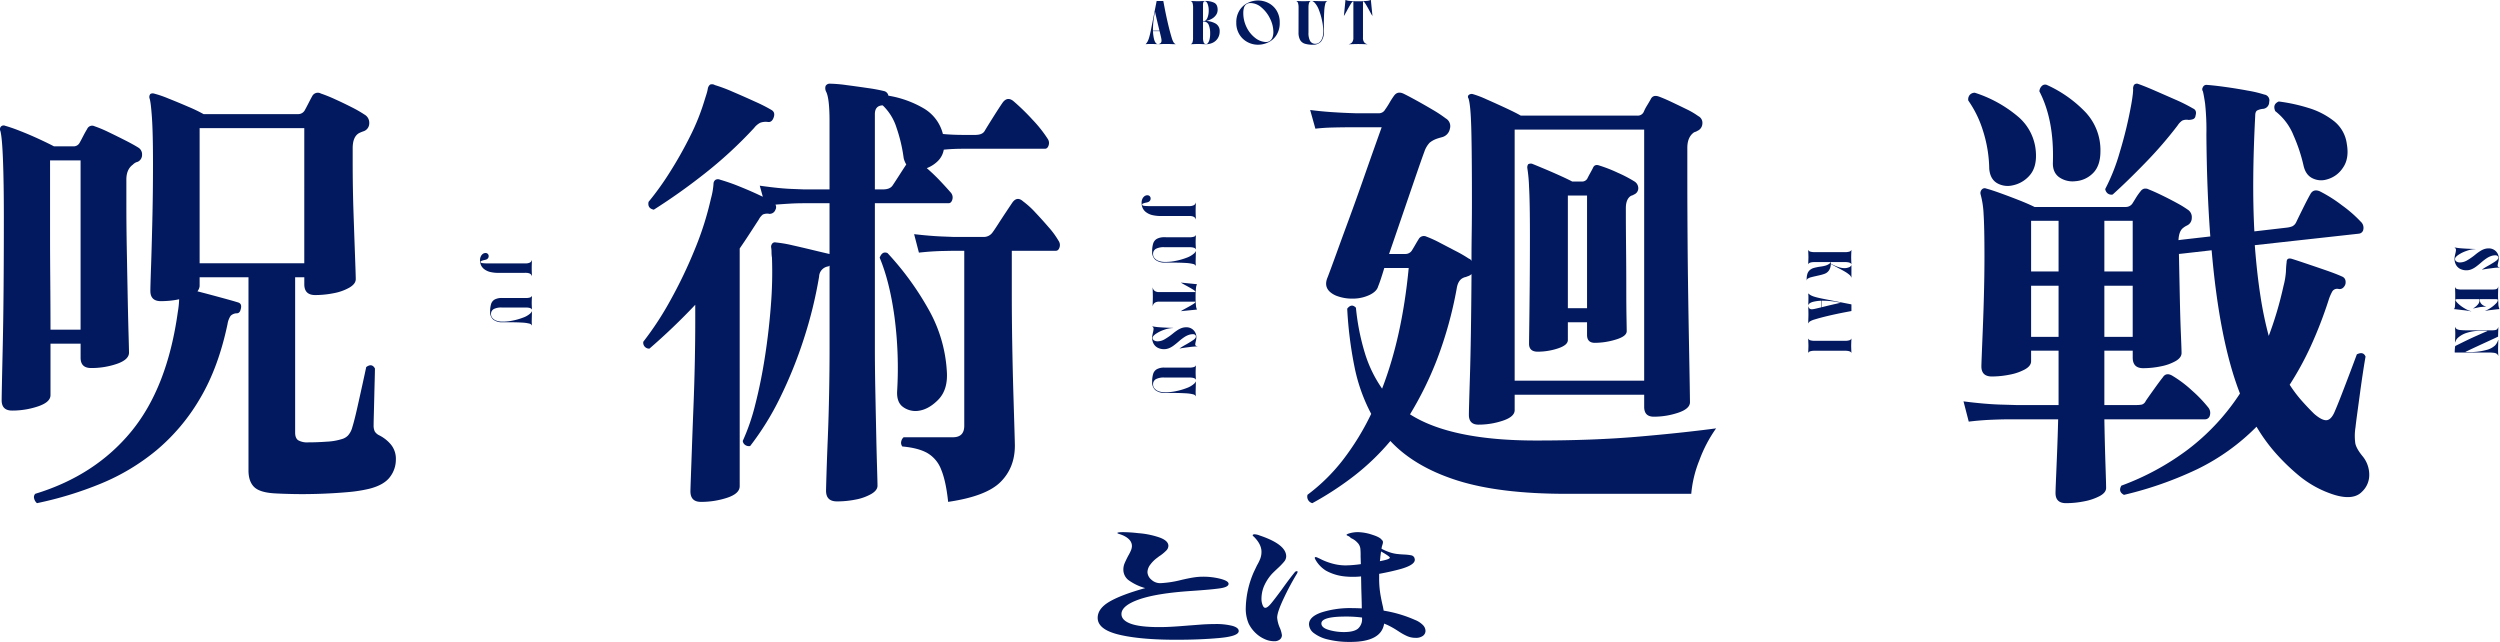 <svg xmlns="http://www.w3.org/2000/svg" width="1138.894" height="292.431" viewBox="0 0 1138.894 292.431">
  <g id="グループ_786" data-name="グループ 786" transform="translate(-278.723 -396.853)">
    <path id="パス_29755" data-name="パス 29755" d="M29.02,239.317q-4.768,0-4.768-4.836,0-.841.2-6.308t.5-13.983q.3-8.516.7-18.609t.6-19.976q.2-9.883.2-18.084v-7.99q-4.966,5.257-10.131,10.2T5.58,169.506a2.7,2.7,0,0,1-2.185-.946,2.642,2.642,0,0,1-.6-2.208,141.421,141.421,0,0,0,12.316-18.82A210.923,210.923,0,0,0,26.239,124.3a141.681,141.681,0,0,0,7.35-23.13,33.231,33.231,0,0,0,1.192-6.939,2.125,2.125,0,0,1,.993-1.682,2.366,2.366,0,0,1,1.986,0A89.869,89.869,0,0,1,47,95.8q5.463,2.208,10.23,4.521l-1.391-5.047q8.939,1.262,14.4,1.472l5.463.21H87.622V65.84q0-10.514-1.589-13.458a3.436,3.436,0,0,1-.2-2.523,2.1,2.1,0,0,1,1.986-1.051,62.622,62.622,0,0,1,7.449.631q4.867.631,9.833,1.367a73.605,73.605,0,0,1,7.35,1.367,2.617,2.617,0,0,1,1.986,2.1,46.71,46.71,0,0,1,16.091,5.783,18.766,18.766,0,0,1,8.741,11.67q2.185.21,4.569.315t4.768.105h5.364q3.377,0,4.37-1.892.993-1.682,3.774-6.1t4.37-6.729q2.185-2.944,4.966-.631a100.523,100.523,0,0,1,8.641,8.411,58.25,58.25,0,0,1,6.853,8.621,3.392,3.392,0,0,1,.5,3.049q-.5,1.577-1.689,1.577H148.607q-2.384,0-4.668.105t-4.271.315a9.56,9.56,0,0,1-2.781,5.257,14.489,14.489,0,0,1-4.966,3.154,82.289,82.289,0,0,1,6.158,5.888q2.98,3.154,4.966,5.467a3.392,3.392,0,0,1,.5,3.049q-.5,1.577-1.689,1.577H108.281v66.237q0,8.621.2,18.82t.4,19.661q.2,9.462.4,16.086t.2,7.885q0,2.1-2.88,3.785a22.927,22.927,0,0,1-7.052,2.523,43.114,43.114,0,0,1-8.542.841q-4.966,0-4.966-4.836,0-1.051.2-7.675t.6-16.4q.4-9.778.6-20.607t.2-20.081v-37.85a1.122,1.122,0,0,1-.795.421,4.844,4.844,0,0,0-3.973,4.626A196.859,196.859,0,0,1,75.9,165.09a199.522,199.522,0,0,1-10.727,26.6,127.3,127.3,0,0,1-13.707,22.184,2.975,2.975,0,0,1-2.185-.421,2.6,2.6,0,0,1-1.192-1.892,95.123,95.123,0,0,0,5.761-16.822q2.582-10.093,4.37-21.658T60.9,149.845a188.719,188.719,0,0,0,.5-21.764,16.2,16.2,0,0,1-.2-2.523,12.486,12.486,0,0,0-.2-2.313,2.349,2.349,0,0,1,.6-1.682,1.588,1.588,0,0,1,1.589-.421,54.6,54.6,0,0,1,7.449,1.262q4.668,1.051,9.436,2.208t7.549,1.787v-23.13H75.9q-3.377,0-6.754.21t-6.158.421a2.389,2.389,0,0,1,0,2.313,2.811,2.811,0,0,1-2.781,1.892,4.989,4.989,0,0,0-2.98.315,6.886,6.886,0,0,0-1.788,2.208l-4.37,6.729q-2.185,3.364-4.37,6.519V232.168q0,3.364-5.661,5.257A37.663,37.663,0,0,1,29.02,239.317Zm112.634,0q-.993-9.462-3.178-14.719a14.7,14.7,0,0,0-6.357-7.57q-4.172-2.313-11.323-2.944a2.655,2.655,0,0,1-.5-2.313,3.282,3.282,0,0,1,1.093-1.892h22.447q5.165,0,5.165-5.257V124.928h-4.966l-4.966.105q-4.966.105-10.727.736l-2.185-8.411q7.35.841,12.614,1.051l5.264.21h13.508a4.863,4.863,0,0,0,4.37-2.1q.795-1.051,2.483-3.68t3.576-5.467q1.887-2.839,2.88-4.311,2.185-3.154,4.966-.631a39.189,39.189,0,0,1,5.562,5.047q3.178,3.364,6.158,6.834a37.46,37.46,0,0,1,4.37,5.993,3.392,3.392,0,0,1,.5,3.049q-.5,1.577-1.689,1.577H170.657v19.135q0,11.565.2,23.341t.5,21.869q.3,10.093.5,16.717t.2,7.675q0,10.093-6.555,16.612T141.654,239.317Zm-14.1-41.424A9.627,9.627,0,0,1,120.995,196q-2.781-2.1-2.582-6.939A178.535,178.535,0,0,0,117.22,155.1q-2.185-16.086-6.754-27.02,1.192-3.154,3.576-2.1a132.315,132.315,0,0,1,18.574,25.443,64.691,64.691,0,0,1,8.443,28.387q.6,8.411-3.973,13.037T127.55,197.893ZM7.566,106.213q-2.98-.631-2.384-3.575a129.069,129.069,0,0,0,9.535-13.247,182.726,182.726,0,0,0,9.336-16.507,100.73,100.73,0,0,0,6.754-16.927l.795-2.523a17.408,17.408,0,0,0,.6-2.523,3.185,3.185,0,0,1,.993-1.682,2.464,2.464,0,0,1,2.185.21,72.1,72.1,0,0,1,8.145,3.049q5.165,2.208,10.23,4.521A73.087,73.087,0,0,1,61.2,60.793q1.788,1.051.993,3.364t-2.582,2.1a7.487,7.487,0,0,0-3.476.315,8.2,8.2,0,0,0-2.88,2.418A193.972,193.972,0,0,1,30.411,90.022,274.417,274.417,0,0,1,7.566,106.213Zm100.715-9.252h3.774q3.178,0,4.37-1.892.993-1.472,2.88-4.416t3.278-5.047a9.639,9.639,0,0,1-1.192-2.944,70.28,70.28,0,0,0-3.278-13.878,23.881,23.881,0,0,0-6.257-10.093h-.2q-3.377.21-3.377,4Z" transform="translate(568.999 386.168)" fill="#02195f"/>
    <path id="パス_29757" data-name="パス 29757" d="M51.306,538.4q-4.768,0-4.768-4.617,0-1.049.2-5.876t.5-12.171q.3-7.344.5-15.528H25.382q-3.278,0-8.244.21t-10.131.839l-2.384-9.233q9.734,1.259,16.885,1.469l7.151.21H47.929V468.942H35.414v4.826q0,2.1-2.781,3.672a23.572,23.572,0,0,1-6.953,2.413,41.237,41.237,0,0,1-8.145.839q-4.768,0-4.768-4.616,0-.839.2-5.875t.5-12.485q.3-7.449.5-15.843t.2-15.738q0-13.64-.4-19.515a40.775,40.775,0,0,0-1.391-9.023,2.355,2.355,0,0,1,.6-2.1,1.732,1.732,0,0,1,1.986-.42q2.384.63,6.456,2.1t8.343,3.148Q34.023,402,37,403.472H78.521A3.687,3.687,0,0,0,81.5,402q.795-1.259,1.688-2.728a26.738,26.738,0,0,1,2.086-2.938,3.047,3.047,0,0,1,1.49-1.154,3.121,3.121,0,0,1,2.284.315q2.185.839,5.661,2.518t6.953,3.567a48.05,48.05,0,0,1,5.463,3.358,4.047,4.047,0,0,1,1.49,3.567,3.728,3.728,0,0,1-2.086,3.358,9.127,9.127,0,0,0-1.986,1.259q-1.788,1.469-1.986,5.456l1.589-.21,12.912-1.469q-1.589-20.774-1.788-46.375a113.243,113.243,0,0,0-.6-14.269q-.6-3.987-.993-5.456a1.641,1.641,0,0,1,0-1.889,1.7,1.7,0,0,1,1.788-1.049q3.178.21,8.443.944t10.33,1.679a54.557,54.557,0,0,1,7.449,1.784,2.658,2.658,0,0,1,2.185,3.357,3.075,3.075,0,0,1-2.781,3.148,7.091,7.091,0,0,0-2.682.734q-.894.525-.894,2.413-.795,15.318-.894,28.433t.5,24.237l14.5-1.679a10.567,10.567,0,0,0,2.781-.63,3.962,3.962,0,0,0,1.788-1.889q.993-2.1,3.079-6.3t3.278-6.3q1.391-2.728,4.37-1.469a63.632,63.632,0,0,1,10.131,6.4,58.1,58.1,0,0,1,8.542,7.449,3.728,3.728,0,0,1,1.192,3.462,2.266,2.266,0,0,1-1.986,1.994l-47.477,5.246q.993,13.01,2.582,23.187a166.149,166.149,0,0,0,3.774,18.151q1.986-5.246,3.675-10.912t3.079-11.961a33.761,33.761,0,0,0,1.093-6.715,37.074,37.074,0,0,1,.3-3.987q0-2.308,2.582-1.469,1.391.42,5.761,1.889t9.237,3.148q4.867,1.679,7.648,2.938,1.987.839,1.589,3.357a3.752,3.752,0,0,1-.993,1.679,2.343,2.343,0,0,1-2.185.629,2.665,2.665,0,0,0-2.781,1.049,21.268,21.268,0,0,0-1.788,4.2,192.543,192.543,0,0,1-8.145,20.984,140.676,140.676,0,0,1-9.535,17.417,60.079,60.079,0,0,0,5.364,7.135q2.781,3.148,5.761,6.085,3.377,2.938,5.463,2.938t3.675-3.357q1.391-3.148,3.377-8.289t3.973-10.387q1.986-5.246,2.98-7.974,2.98-1.469,3.973,1.049-.4,2.1-1.093,6.61t-1.391,9.653L184,497.481q-.6,4.407-.795,6.3a24.921,24.921,0,0,0-.1,7.344q.5,2.518,3.476,6.085a13.293,13.293,0,0,1,2.88,8.079,10.4,10.4,0,0,1-3.278,7.869q-3.774,3.987-12.217,1.574a47.727,47.727,0,0,1-16.587-8.918,96.829,96.829,0,0,1-10.429-10.072,77.483,77.483,0,0,1-8.84-12.171A98.483,98.483,0,0,1,111,522.976a165.727,165.727,0,0,1-33.274,11.646q-2.781-1.469-1.192-4.2a118.23,118.23,0,0,0,30.195-16.368,101.87,101.87,0,0,0,23.838-25.6q-9.337-23.922-12.912-65.26l-12.912,1.469-1.986.21q.2,9.653.4,19.515t.5,17q.3,7.135.3,8.6,0,2.1-2.682,3.672a22.2,22.2,0,0,1-6.754,2.413,39.776,39.776,0,0,1-8.045.839q-4.768,0-4.768-4.826v-3.148H68.787V493.7h14.3a14.22,14.22,0,0,0,2.781-.21,2.93,2.93,0,0,0,1.788-1.679q1.589-2.308,4.072-5.771t3.675-4.931q1.589-2.518,4.569-.63a53.824,53.824,0,0,1,8.741,6.61,60.522,60.522,0,0,1,7.35,7.659,3.9,3.9,0,0,1,.795,3.672,2.224,2.224,0,0,1-2.185,1.784H68.787q.2,11.331.5,20.355t.3,10.912q0,2.1-2.88,3.672a24.986,24.986,0,0,1-7.052,2.413A42.191,42.191,0,0,1,51.306,538.4ZM72.561,397.807a2.784,2.784,0,0,1-2.284-.525,3.1,3.1,0,0,1-1.093-1.994A89.338,89.338,0,0,0,75.839,378.4,191.488,191.488,0,0,0,81.1,356.468q.4-2.308.6-3.987a23.491,23.491,0,0,0,.2-2.518,3.471,3.471,0,0,1,.4-2.1,1.731,1.731,0,0,1,1.986-.42q2.98,1.049,7.549,3.043t9.337,4.092a74.782,74.782,0,0,1,7.946,3.987q1.986.839,1.192,3.357a1.763,1.763,0,0,1-1.192,1.574,6.548,6.548,0,0,1-1.986.315,4.908,4.908,0,0,0-2.88.315,7.815,7.815,0,0,0-2.086,2.2,184.933,184.933,0,0,1-14.7,17Q79.117,391.931,72.561,397.807Zm-45.491-4.2a9.733,9.733,0,0,1-7.251-1.049q-3.079-1.889-3.476-6.505a59.758,59.758,0,0,0-2.88-17.417A48.975,48.975,0,0,0,6.808,355a3.1,3.1,0,0,1,.7-2.623,3.007,3.007,0,0,1,2.284-.944,57.73,57.73,0,0,1,19.468,10.7A23.043,23.043,0,0,1,37.6,378.711q.4,6.505-2.682,10.177A13.837,13.837,0,0,1,27.071,393.61Zm28.605-1.889a10.627,10.627,0,0,1-7.449-1.784q-3.079-2.2-2.88-6.82.6-19.305-6.158-32.315a3.718,3.718,0,0,1,1.192-2.518,2.1,2.1,0,0,1,2.185-.42,56.559,56.559,0,0,1,17.58,12.381A25.192,25.192,0,0,1,67,378.082q0,6.505-3.278,9.863A12.407,12.407,0,0,1,55.676,391.721Zm114.62-.839a8.858,8.858,0,0,1-6.555-.42q-3.178-1.469-4.172-5.666A74.132,74.132,0,0,0,155,370.947a26.289,26.289,0,0,0-8.343-11.122q-1.391-3.148,1.589-4.407a77.817,77.817,0,0,1,13.508,2.938,35.136,35.136,0,0,1,11.621,5.98,15.831,15.831,0,0,1,5.86,10.387q1.192,6.715-1.788,10.912A12.505,12.505,0,0,1,170.3,390.882ZM68.787,462.647H81.7V439.355H68.787Zm0-29.8H81.7V409.768H68.787Zm-33.373,29.8H47.929V439.355H35.414Zm0-29.8H47.929V409.768H35.414Z" transform="translate(1168.591 87.671)" fill="#02195f"/>
    <path id="パス_29756" data-name="パス 29756" d="M5.763,388.395a3.049,3.049,0,0,1-2.185-3.834,83.849,83.849,0,0,0,16.289-16.08A117.738,117.738,0,0,0,32.58,347.717,78.933,78.933,0,0,1,24.932,326.1a179.935,179.935,0,0,1-3.278-26.3q1.986-2.556,3.973-.426A105.107,105.107,0,0,0,29.7,320.03a57.962,57.962,0,0,0,7.847,16.186q9.138-23.64,12.118-54.947H38.54q-1.788,5.963-2.781,8.306-.6,2.343-3.874,3.94a17.853,17.853,0,0,1-7.449,1.7,20.015,20.015,0,0,1-7.946-1.384q-6.158-2.769-3.774-8.306,1.391-3.621,3.973-10.755t5.761-15.76q3.178-8.626,6.158-17.144t5.364-15.228q2.384-6.709,3.377-9.477h-14.8q-3.079,0-7.449.107t-7.946.532L4.77,209.283q4.966.639,9.734.958t7.946.426l3.178.107h10.33a3.234,3.234,0,0,0,2.98-1.7,35.881,35.881,0,0,0,1.986-3.088,35.889,35.889,0,0,1,1.986-3.088q1.589-2.343,4.37-1.065,2.185,1.065,5.86,3.088t7.449,4.259a58.321,58.321,0,0,1,5.959,3.94,4.066,4.066,0,0,1,1.887,4.685,4.871,4.871,0,0,1-3.476,3.833q-1.589.426-2.185.639a10.906,10.906,0,0,0-3.576,1.917,11.114,11.114,0,0,0-2.384,4.047q-1.192,3.195-3.973,11.288T46.784,257.2q-3.278,9.584-6.059,17.677h7.549a3.494,3.494,0,0,0,2.781-1.491q.795-1.278,1.589-2.662t1.589-2.662A2.7,2.7,0,0,1,57.809,267a50.662,50.662,0,0,1,6.059,2.769l7.35,3.834a59.645,59.645,0,0,1,5.86,3.408,1.813,1.813,0,0,1,1.192,1.065q0-6.176.1-12.885t.1-13.95q0-22.788-.3-33.65t-1.291-13.63a1.136,1.136,0,0,1,.4-1.7,2.108,2.108,0,0,1,1.589-.213,43.462,43.462,0,0,1,6.158,2.343q4.37,1.917,8.939,4.047t6.754,3.408h53.039a2.981,2.981,0,0,0,2.98-1.7,18.712,18.712,0,0,1,1.49-2.875q1.093-1.81,1.689-2.875.993-2.13,3.576-1.278,2.384.852,5.761,2.449t6.853,3.3a34.889,34.889,0,0,1,5.463,3.195,3.409,3.409,0,0,1,1.887,3.408,3.741,3.741,0,0,1-2.483,3.408,1.231,1.231,0,0,1-.6.319,3.724,3.724,0,0,0-.795.32q-2.98,2.13-2.98,7.028v12.991q0,13.2.1,27.367t.3,27.367q.2,13.2.4,23.853t.3,17.144q.1,6.5.1,7.135,0,2.982-5.364,4.792a34.552,34.552,0,0,1-11.124,1.81q-4.37,0-4.37-4.472v-5.537h-59v7.028q0,2.982-5.364,4.792a34.55,34.55,0,0,1-11.124,1.81q-4.37,0-4.37-4.472,0-2.343.5-18.316t.7-45.79a4.5,4.5,0,0,1-1.986,1.065,3.385,3.385,0,0,1-.894.319,3.386,3.386,0,0,0-.894.319q-2.384,1.065-2.98,4.9a181.12,181.12,0,0,1-8.84,31.946A155.959,155.959,0,0,1,50.26,347.93q18.673,11.927,57.409,11.927,25.824,0,45.888-1.7t36.154-3.834a61.643,61.643,0,0,0-7.648,14.589,52.682,52.682,0,0,0-3.675,15.228H121.376q-30.592,0-49.861-6.176t-30.195-17.89a108.388,108.388,0,0,1-16.488,15.867A143.5,143.5,0,0,1,5.763,388.395Zm92.173-55.8h59V218.228h-59Zm10.528-13.2q-3.973,0-3.973-3.621,0-1.065.1-8.306t.2-18.316q.1-11.075.1-23,0-15.121-.4-21.936a70.366,70.366,0,0,0-.795-8.519,2.6,2.6,0,0,1,.4-1.7,2.543,2.543,0,0,1,1.788-.213q1.589.639,5.165,2.13t7.35,3.195q3.774,1.7,5.761,2.769h4.37a2.71,2.71,0,0,0,2.582-1.491q.4-.852,1.291-2.449t1.291-2.449q.795-1.7,2.98-.852a63.537,63.537,0,0,1,8.145,3.195,59.46,59.46,0,0,1,7.747,4.046,3.635,3.635,0,0,1,1.689,2.982,3.084,3.084,0,0,1-2.086,2.982,1.232,1.232,0,0,1-.6.32,3.724,3.724,0,0,0-.795.319q-2.185,1.491-2.185,5.537,0,8.519.1,18t.1,17.89q0,8.412.1,13.95t.1,6.176q0,2.343-4.966,3.834a33.135,33.135,0,0,1-9.535,1.491q-3.576,0-3.576-3.621v-5.75h-8.741v8.093q0,2.343-4.569,3.834A29.308,29.308,0,0,1,108.464,319.391Zm13.707-19.807h8.741V248.258h-8.741Z" transform="translate(870.802 237.676)" fill="#02195f"/>
    <path id="パス_29754" data-name="パス 29754" d="M26.542,89.474a3.907,3.907,0,0,1-1.291-2.13,2.2,2.2,0,0,1,.5-2.13q27.215-8.308,43.7-28.333T90.706,2.345a41.135,41.135,0,0,0,.6-5.752,37.641,37.641,0,0,1-4.072.639,42.022,42.022,0,0,1-4.271.213q-4.768,0-4.768-4.687,0-1.917.3-10.651t.6-21.41q.3-12.675.3-25.67,0-14.273-.5-21.41T77.794-95.01a2.2,2.2,0,0,1,.4-1.917,2.107,2.107,0,0,1,1.589-.213A48.214,48.214,0,0,1,86.336-94.9q4.569,1.811,9.237,3.835a69.293,69.293,0,0,1,6.853,3.3h42.908a3.4,3.4,0,0,0,3.178-1.7q.6-1.065,1.689-3.2t1.689-3.2a2.864,2.864,0,0,1,3.973-1.278,67.171,67.171,0,0,1,6.357,2.556q3.774,1.7,7.549,3.622a55.521,55.521,0,0,1,5.959,3.408,4.253,4.253,0,0,1,2.185,3.941,3.79,3.79,0,0,1-2.781,3.728q-.6.213-1.093.426t-.894.426q-2.781,1.7-2.781,6.817v6.178q0,12.143.4,23.859t.7,19.918q.3,8.2.3,9.693,0,2.13-2.88,3.835a22.757,22.757,0,0,1-7.151,2.556,43.07,43.07,0,0,1-8.443.852q-4.966,0-4.966-4.9v-3.2h-4.172V57.306q0,2.556,1.391,3.515a8.29,8.29,0,0,0,4.569.959q3.973,0,8.443-.32a27.141,27.141,0,0,0,6.853-1.172,6.2,6.2,0,0,0,2.781-1.6,8.9,8.9,0,0,0,1.986-3.728q.993-3.2,2.284-8.947t2.483-11.184q1.192-5.432,1.589-7.35,2.582-1.917,3.973.639,0,1.278-.1,4.9t-.2,7.882q-.1,4.261-.2,7.989t-.1,5.006a6.47,6.47,0,0,0,.5,2.876,4.8,4.8,0,0,0,2.086,1.811,16.815,16.815,0,0,1,5.264,4.154,10.259,10.259,0,0,1,2.284,6.923,12.968,12.968,0,0,1-2.682,7.882q-2.682,3.621-9.237,5.326a65.2,65.2,0,0,1-10.23,1.6q-6.059.533-12.416.746t-11.919.107q-5.562-.107-8.939-.32-6.754-.426-9.237-2.982t-2.483-7.456V-13.419H100.638v4.048a4.78,4.78,0,0,1-.993,2.343q4.966,1.278,10.826,2.876t7.847,2.237q1.788.639.993,3.2-.4,1.7-1.788,1.7a4.038,4.038,0,0,0-2.781,1.172,9.373,9.373,0,0,0-1.391,3.728Q109.18,27.7,100.837,41.755A89.686,89.686,0,0,1,81.071,65.3,98.167,98.167,0,0,1,55.744,80.527,163.9,163.9,0,0,1,26.542,89.474ZM15.219,47.294q-4.768,0-4.768-4.687,0-2.769.5-24.818t.5-58.69q0-15.551-.4-25.99T9.856-80.1a1.866,1.866,0,0,1,.2-1.917,1.714,1.714,0,0,1,1.986-.426A70.252,70.252,0,0,1,18.795-80.1q4.37,1.7,8.741,3.728t6.754,3.3h8.939a3.078,3.078,0,0,0,2.781-1.7q.6-1.065,1.589-2.982t1.788-3.2a2.468,2.468,0,0,1,3.377-1.278,55.47,55.47,0,0,1,6.357,2.663q3.774,1.811,7.549,3.728t6.158,3.408a3.59,3.59,0,0,1,1.589,3.2,3.427,3.427,0,0,1-1.986,3.2,4.593,4.593,0,0,0-1.291.533,4.678,4.678,0,0,0-.894.746q-2.98,2.13-2.98,6.817V-45.8q0,8.947.2,19.918t.4,21.2q.2,10.225.4,17.255t.2,8.308q0,3.2-5.463,5.113a35.451,35.451,0,0,1-11.82,1.917q-4.768,0-4.768-4.687V16.831H32.7V40.264q0,3.2-5.661,5.113A36.6,36.6,0,0,1,15.219,47.294Zm85.419-67.1h47.676V-81.376H100.638ZM32.7,10.44H46.407V-66.677H32.5v32.061q0,10.971.1,22.794T32.7,10.44Z" transform="translate(269.026 536.597)" fill="#02195f"/>
    <path id="パス_29858" data-name="パス 29858" d="M-15.239,4.813a3.787,3.787,0,0,1-1.59-.333,2.953,2.953,0,0,1-1.16-.9,2.069,2.069,0,0,1-.43-1.278,1.382,1.382,0,0,1,.4-1.021A1.382,1.382,0,0,1-17,.881a1.539,1.539,0,0,1,.956.3,1.81,1.81,0,0,1,.591.773v.021a5.5,5.5,0,0,1,.258.967,7.228,7.228,0,0,0,.387,1.268q.193.43.559.344.322-.086.44-.849a18.658,18.658,0,0,0,.118-2.524V-15.941a4.335,4.335,0,0,0-.365-1.944,1.7,1.7,0,0,0-1.182-.913v-.043l.645.021q1.525.086,3.051.086,1.547,0,3.029-.086l.623-.021v.043q-1.5.365-1.5,2.814L-9.374-4A16.847,16.847,0,0,1-9.8.279a7.452,7.452,0,0,1-1.289,2.664A4.874,4.874,0,0,1-12.8,4.34,5.585,5.585,0,0,1-15.239,4.813ZM8.321.215A11.368,11.368,0,0,1,4.787-.236a3.563,3.563,0,0,1-2.02-1.611,6.614,6.614,0,0,1-.7-3.244l.021-10.85a6.723,6.723,0,0,0-.226-1.944,1.3,1.3,0,0,0-.741-.913v-.043l.945.043q1.59.064,2.191.064T6.409-18.8l.924-.043v.043q-.924.365-.924,2.857v10.85A7.408,7.408,0,0,0,7.1-1.461,2.53,2.53,0,0,0,9.5-.193,2.651,2.651,0,0,0,11.039-.73a3.98,3.98,0,0,0,1.278-1.719,7.5,7.5,0,0,0,.516-2.986v-.516a21.766,21.766,0,0,0-.494-4.243A28.1,28.1,0,0,0,11-14.813a9.888,9.888,0,0,0-1.88-3.255,3.136,3.136,0,0,0-.988-.73v-.043q1.117.021,2.836.064l1.74.043q.838,0,1.912-.107v.043l-.15.043a1.768,1.768,0,0,0-.741,1.128,16.351,16.351,0,0,0-.451,3.33q-.161,2.417-.161,6.95v1.826a6.455,6.455,0,0,1-1.225,4.351A4.508,4.508,0,0,1,8.321.215Z" transform="translate(502.22 530.535) rotate(90)" fill="#02195f"/>
    <path id="パス_29857" data-name="パス 29857" d="M-44.47,5.031a3.959,3.959,0,0,1-1.662-.348,3.088,3.088,0,0,1-1.213-.943A2.163,2.163,0,0,1-47.795,2.4a1.444,1.444,0,0,1,.416-1.067A1.444,1.444,0,0,1-46.312.921a1.608,1.608,0,0,1,1,.314,1.893,1.893,0,0,1,.618.809v.022a5.748,5.748,0,0,1,.27,1.011,7.556,7.556,0,0,0,.4,1.325q.2.449.584.359.337-.09.46-.887a19.507,19.507,0,0,0,.124-2.639v-17.9a4.532,4.532,0,0,0-.382-2.033,1.774,1.774,0,0,0-1.235-.955V-19.7l.674.022q1.595.09,3.189.09,1.617,0,3.167-.09l.651-.022v.045q-1.572.382-1.572,2.942l.022,12.533a17.613,17.613,0,0,1-.449,4.47,7.791,7.791,0,0,1-1.348,2.785,5.1,5.1,0,0,1-1.786,1.46A5.839,5.839,0,0,1-44.47,5.031ZM-22.14.225a11.885,11.885,0,0,1-3.695-.472,3.725,3.725,0,0,1-2.111-1.685,6.914,6.914,0,0,1-.73-3.392l.022-11.343a7.028,7.028,0,0,0-.236-2.033,1.36,1.36,0,0,0-.775-.955V-19.7l.988.045q1.662.067,2.291.067t2.246-.067l.966-.045v.045q-.966.382-.966,2.987V-5.323a7.745,7.745,0,0,0,.719,3.8A2.645,2.645,0,0,0-20.9-.2,2.771,2.771,0,0,0-19.3-.764a4.161,4.161,0,0,0,1.336-1.8,7.84,7.84,0,0,0,.539-3.122v-.539a22.755,22.755,0,0,0-.517-4.436,29.379,29.379,0,0,0-1.4-4.829,10.337,10.337,0,0,0-1.965-3.4,3.279,3.279,0,0,0-1.033-.764V-19.7q1.168.022,2.965.067l1.819.045q.876,0,2-.112v.045l-.157.045a1.848,1.848,0,0,0-.775,1.179,17.1,17.1,0,0,0-.472,3.481q-.168,2.527-.168,7.266v1.909a6.748,6.748,0,0,1-1.28,4.548A4.713,4.713,0,0,1-22.14.225ZM-5.761-.022a2.586,2.586,0,0,0,1.539-.9,3.419,3.419,0,0,0,.528-2.111V-19.451h-.157q-.337,0-1.056,1.157t-1.819,3.2q-1.011,1.864-1.235,2.156h-.045l.719-7.21h.135a4.957,4.957,0,0,0,1.853.416,35.252,35.252,0,0,0,3.785.168,35.269,35.269,0,0,0,3.852-.168,4.806,4.806,0,0,0,1.808-.416h.135L5-12.937H4.953q-.225-.292-1.235-2.156-1.1-2.044-1.819-3.2T.842-19.451H.685V-3.032A3.419,3.419,0,0,0,1.213-.921a2.56,2.56,0,0,0,1.494.9V.022L2.01,0q-2.2-.09-3.5-.09T-5.042,0l-.719.022ZM11.9.225a28.709,28.709,0,0,0,.449-3.56q.18-2.3.27-6.008h.067a12.884,12.884,0,0,0,.8,4.11A15.776,15.776,0,0,0,15.3-1.516Q16.345,0,17.131,0a1.324,1.324,0,0,0,1.213-.674,3.086,3.086,0,0,0,.4-1.617,6.515,6.515,0,0,0-.9-3.122,28.344,28.344,0,0,0-2.763-3.953,22.6,22.6,0,0,1-1.583-2.2,8.3,8.3,0,0,1-.876-1.864,6.289,6.289,0,0,1-.281-1.887,4.535,4.535,0,0,1,.663-2.482,4.451,4.451,0,0,1,1.673-1.583,4.262,4.262,0,0,1,2.021-.539,7.061,7.061,0,0,1,1.179.09q.528.09,1.179.247a6.188,6.188,0,0,0,1.123.18.7.7,0,0,0,.584-.3,1.268,1.268,0,0,0,.225-.775h.067a32.089,32.089,0,0,0,.326,3.863q.348,2.808.64,4.29l-.067.022A33.294,33.294,0,0,1,20.1-15.363q-1.258-2.179-2.033-3.257T16.592-19.7a.965.965,0,0,0-.82.371,1.538,1.538,0,0,0-.281.955,6.013,6.013,0,0,0,.326,1.932,9.066,9.066,0,0,0,1.022,2.033,22.856,22.856,0,0,0,1.842,2.392q1.348,1.55,2.1,2.605a9.45,9.45,0,0,1,1.146,2.078,5.985,5.985,0,0,1,.393,2.167,6.2,6.2,0,0,1-.584,2.707A4.557,4.557,0,0,1,19.961-.505a5.532,5.532,0,0,1-2.942.73,5.608,5.608,0,0,1-1.033-.1q-.539-.1-1.325-.281a8.749,8.749,0,0,0-1.572-.27,1.226,1.226,0,0,0-1.123.651Zm25.34,0a11.885,11.885,0,0,1-3.695-.472,3.725,3.725,0,0,1-2.111-1.685,6.914,6.914,0,0,1-.73-3.392l.022-11.343a7.028,7.028,0,0,0-.236-2.033,1.36,1.36,0,0,0-.775-.955V-19.7l.988.045q1.662.067,2.291.067t2.246-.067L36.2-19.7v.045q-.966.382-.966,2.987V-5.323a7.745,7.745,0,0,0,.719,3.8A2.645,2.645,0,0,0,38.473-.2a2.771,2.771,0,0,0,1.606-.562,4.161,4.161,0,0,0,1.336-1.8,7.84,7.84,0,0,0,.539-3.122v-.539a22.755,22.755,0,0,0-.517-4.436,29.379,29.379,0,0,0-1.4-4.829,10.337,10.337,0,0,0-1.965-3.4,3.279,3.279,0,0,0-1.033-.764V-19.7q1.168.022,2.965.067l1.819.045q.876,0,2-.112v.045l-.157.045a1.848,1.848,0,0,0-.775,1.179,17.1,17.1,0,0,0-.472,3.481q-.168,2.527-.168,7.266v1.909a6.748,6.748,0,0,1-1.28,4.548A4.713,4.713,0,0,1,37.238.225Z" transform="translate(803.819 533.602) rotate(90)" fill="#02195f"/>
    <path id="パス_29854" data-name="パス 29854" d="M-51.759-.09a7.653,7.653,0,0,0,.809-1.134,9.327,9.327,0,0,0,.685-1.752q.371-1.2.82-3.4L-46.818-19.7h3.032l.7,3.684Q-41.494-8-39.945-2.92a8.851,8.851,0,0,0,.786,1.954,2.146,2.146,0,0,0,.988.921V0l-1.393-.045q-1.8-.067-2.605-.067-2.2,0-3.818.112V-.045a2.037,2.037,0,0,0,1.078-.584,1.54,1.54,0,0,0,.314-1.011,6.526,6.526,0,0,0-.18-1.336q-.18-.82-.651-2.774-1.213-4.874-2.134-9.074l-.2,1.033a36.019,36.019,0,0,0-.719,6.334,18.841,18.841,0,0,0,.472,5.132q.539,2.033,1.595,2.28V0Q-47.491-.112-50.1-.112A13.072,13.072,0,0,0-51.8,0V-.045Zm2.313-6.087H-43.2l.067.2h-6.312Zm1.8-8.647h.314v.135h-.314Zm22.016,4.447a.06.06,0,0,0-.067.067v7.277a6.25,6.25,0,0,0,.3,2.179,1.124,1.124,0,0,0,1.134.786,1.16,1.16,0,0,0,.9-.606,4.962,4.962,0,0,0,.685-1.718,10.826,10.826,0,0,0,.236-2.594,9.7,9.7,0,0,0-.674-3.875,2.443,2.443,0,0,0-2.044-1.471v-.27h.18a9.681,9.681,0,0,1,4.919,1.134,3.842,3.842,0,0,1,1.954,3.583,5.792,5.792,0,0,1-.865,3.178A5.535,5.535,0,0,1-21.342-.64,7.253,7.253,0,0,1-24.734,0L-25.79-.045q-1.685-.067-2.156-.067t-2.179.067l-1.1.045V-.045A1.36,1.36,0,0,0-30.45-1a6.636,6.636,0,0,0,.213-2.033l.022-13.634A7.028,7.028,0,0,0-30.45-18.7a1.36,1.36,0,0,0-.775-.955V-19.7l.988.045q1.662.067,2.291.067.472,0,1.64-.067,1.19-.045,1.662-.045a9.087,9.087,0,0,1,4.009.786q1.606.786,1.606,3.257a4.034,4.034,0,0,1-.708,2.291,5.764,5.764,0,0,1-1.954,1.774,8.822,8.822,0,0,1-2.8,1.011h-.359a3.074,3.074,0,0,0,1.269-1.741,8.587,8.587,0,0,0,.483-2.976,8.26,8.26,0,0,0-.494-3.055q-.494-1.235-1.28-1.235a.651.651,0,0,0-.651.438A4.166,4.166,0,0,0-25.7-17.7v7.03q0,.067.09.067h.449v.27ZM-.7.225A10.034,10.034,0,0,1-5.4-.955,9.535,9.535,0,0,1-9.1-4.425,10.015,10.015,0,0,1-10.534-9.86,10.114,10.114,0,0,1-9.085-15.4a9.181,9.181,0,0,1,3.729-3.4A10.575,10.575,0,0,1-.629-19.923,10.383,10.383,0,0,1,4.11-18.777a9.287,9.287,0,0,1,3.706,3.425A10.174,10.174,0,0,1,9.254-9.815,10.188,10.188,0,0,1,7.805-4.223,8.965,8.965,0,0,1,4.077-.865,10.939,10.939,0,0,1-.7.225ZM2.74-1.011a3.031,3.031,0,0,0,2.089-.562A3.509,3.509,0,0,0,6-3.246a7.038,7.038,0,0,0,.359-2.3,13.869,13.869,0,0,0-1.5-6.087,15.139,15.139,0,0,0-3.919-5.11,7.7,7.7,0,0,0-4.953-2.01A3.148,3.148,0,0,0-6-18.182,3.038,3.038,0,0,0-7.042-16.6a8.236,8.236,0,0,0-.3,2.358A14.414,14.414,0,0,0-5.874-7.805,13.589,13.589,0,0,0-2.055-2.976,8.533,8.533,0,0,0,2.74-1.011ZM24.352.225a11.885,11.885,0,0,1-3.695-.472,3.725,3.725,0,0,1-2.111-1.685,6.914,6.914,0,0,1-.73-3.392l.022-11.343A7.028,7.028,0,0,0,17.6-18.7a1.36,1.36,0,0,0-.775-.955V-19.7l.988.045q1.662.067,2.291.067t2.246-.067l.966-.045v.045q-.966.382-.966,2.987V-5.323a7.745,7.745,0,0,0,.719,3.8A2.645,2.645,0,0,0,25.587-.2a2.771,2.771,0,0,0,1.606-.562,4.161,4.161,0,0,0,1.336-1.8,7.84,7.84,0,0,0,.539-3.122v-.539a22.755,22.755,0,0,0-.517-4.436,29.379,29.379,0,0,0-1.4-4.829,10.337,10.337,0,0,0-1.965-3.4,3.279,3.279,0,0,0-1.033-.764V-19.7q1.168.022,2.965.067l1.819.045q.876,0,2-.112v.045l-.157.045A1.848,1.848,0,0,0,30-18.429a17.1,17.1,0,0,0-.472,3.481q-.168,2.527-.168,7.266v1.909a6.748,6.748,0,0,1-1.28,4.548A4.713,4.713,0,0,1,24.352.225ZM40.731-.022a2.586,2.586,0,0,0,1.539-.9A3.42,3.42,0,0,0,42.8-3.032V-19.451H42.64q-.337,0-1.056,1.157t-1.819,3.2q-1.011,1.864-1.235,2.156h-.045l.719-7.21h.135a4.957,4.957,0,0,0,1.853.416,35.252,35.252,0,0,0,3.785.168,35.269,35.269,0,0,0,3.852-.168,4.806,4.806,0,0,0,1.808-.416h.135l.719,7.21h-.045q-.225-.292-1.235-2.156-1.1-2.044-1.819-3.2t-1.056-1.157h-.157V-3.032A3.42,3.42,0,0,0,47.7-.921a2.56,2.56,0,0,0,1.494.9V.022L48.5,0Q46.3-.09,45-.09T41.449,0l-.719.022Z" transform="translate(852.459 417)" fill="#02195f"/>
    <path id="パス_29856" data-name="パス 29856" d="M-10.056.7A8.243,8.243,0,0,1-12.178.46,3.9,3.9,0,0,1-13.9-.382a4.407,4.407,0,0,1-1.269-1.965,19.247,19.247,0,0,1-.64-3q-.09-.629-.2-1.258a11.247,11.247,0,0,0-.247-1.1,5.848,5.848,0,0,0-.887-1.92,1.132,1.132,0,0,0-.955-.505v-.09a5.768,5.768,0,0,1,1.033-.09,5.513,5.513,0,0,1,2.662.674,4.011,4.011,0,0,1,1.831,2.179,13.116,13.116,0,0,1,.483,1.55q.213.854.505,2.179.337,1.527.573,2.4a5.161,5.161,0,0,0,.6,1.438.865.865,0,0,0,.854.494l.022.045ZM-16.7-11.253a19.518,19.518,0,0,0,1.112-2.7,8.35,8.35,0,0,0,.438-2.583,5.417,5.417,0,0,0-.348-1.932,1.941,1.941,0,0,0-.977-1.19V-19.7h5.615v.067a2.364,2.364,0,0,0-1.146.719,13.512,13.512,0,0,0-1.482,2.066q-.651,1.078-1.482,2.7-1.078,2.066-2.156,3.976h-.135ZM-23.442-.045A1.36,1.36,0,0,0-22.668-1a6.636,6.636,0,0,0,.213-2.033l.022-13.634a7.028,7.028,0,0,0-.236-2.033,1.36,1.36,0,0,0-.775-.955V-19.7l.988.045q1.662.067,2.291.067t2.246-.067l.966-.045v.045q-.966.382-.966,2.987V-3.032q0,2.605.966,2.987V0l-1.056-.045q-1.685-.067-2.156-.067t-2.179.067l-1.1.045ZM-3.583-.09a7.653,7.653,0,0,0,.809-1.134,9.327,9.327,0,0,0,.685-1.752q.371-1.2.82-3.4L1.359-19.7H4.391l.7,3.684Q6.682-8,8.232-2.92A8.851,8.851,0,0,0,9.018-.966a2.146,2.146,0,0,0,.988.921V0L8.614-.045q-1.8-.067-2.605-.067-2.2,0-3.818.112V-.045A2.037,2.037,0,0,0,3.268-.629,1.54,1.54,0,0,0,3.583-1.64,6.526,6.526,0,0,0,3.4-2.976q-.18-.82-.651-2.774Q1.539-10.624.618-14.824l-.2,1.033A36.019,36.019,0,0,0-.3-7.457,18.841,18.841,0,0,0,.168-2.325Q.708-.292,1.763-.045V0Q.685-.112-1.92-.112A13.072,13.072,0,0,0-3.627,0V-.045Zm2.313-6.087H4.975l.067.2H-1.269Zm1.8-8.647H.842v.135H.528ZM16.951-.045A1.36,1.36,0,0,0,17.726-1a6.636,6.636,0,0,0,.213-2.033l.022-13.634a7.028,7.028,0,0,0-.236-2.033,1.36,1.36,0,0,0-.775-.955V-19.7l.988.045q1.662.067,2.291.067t2.246-.067l.966-.045v.045q-.966.382-.966,2.987V-3.032q0,2.605.966,2.987V0L22.387-.045Q20.7-.112,20.231-.112t-2.179.067L16.951,0Z" transform="translate(1102.456 534.159) rotate(90)" fill="#02195f"/>
    <path id="パス_29855" data-name="パス 29855" d="M-24.8.225a28.709,28.709,0,0,0,.449-3.56q.18-2.3.27-6.008h.067a12.884,12.884,0,0,0,.8,4.11A15.776,15.776,0,0,0-21.4-1.516Q-20.354,0-19.568,0a1.324,1.324,0,0,0,1.213-.674,3.086,3.086,0,0,0,.4-1.617,6.515,6.515,0,0,0-.9-3.122,28.344,28.344,0,0,0-2.763-3.953,22.6,22.6,0,0,1-1.583-2.2,8.3,8.3,0,0,1-.876-1.864,6.289,6.289,0,0,1-.281-1.887A4.535,4.535,0,0,1-23.69-17.8a4.451,4.451,0,0,1,1.673-1.583,4.262,4.262,0,0,1,2.021-.539,7.061,7.061,0,0,1,1.179.09q.528.09,1.179.247a6.188,6.188,0,0,0,1.123.18.7.7,0,0,0,.584-.3,1.268,1.268,0,0,0,.225-.775h.067a32.089,32.089,0,0,0,.326,3.863q.348,2.808.64,4.29l-.067.022A33.294,33.294,0,0,1-16.6-15.363q-1.258-2.179-2.033-3.257T-20.107-19.7a.965.965,0,0,0-.82.371,1.538,1.538,0,0,0-.281.955,6.013,6.013,0,0,0,.326,1.932,9.066,9.066,0,0,0,1.022,2.033,22.856,22.856,0,0,0,1.842,2.392q1.348,1.55,2.1,2.605a9.45,9.45,0,0,1,1.146,2.078,5.985,5.985,0,0,1,.393,2.167,6.2,6.2,0,0,1-.584,2.707A4.557,4.557,0,0,1-16.738-.505a5.532,5.532,0,0,1-2.942.73,5.608,5.608,0,0,1-1.033-.1q-.539-.1-1.325-.281a8.749,8.749,0,0,0-1.572-.27,1.226,1.226,0,0,0-1.123.651ZM3.257.539a.876.876,0,0,0-.64-.416A10.186,10.186,0,0,0,.831-.045Q-.449-.09-3.234-.09q-1.011,0-2.718.067l-.831.045V-.022a1.3,1.3,0,0,0,.943-.9,7.369,7.369,0,0,0,.225-2.111V-16.644a13.024,13.024,0,0,0-.079-1.651,1.777,1.777,0,0,0-.371-.921,1.411,1.411,0,0,0-.921-.438V-19.7l1.1.045,2.65.067q1.572,0,3.807-.146a6.717,6.717,0,0,0,2.684-.483H3.3q.067.876.371,3.392a24.215,24.215,0,0,0,.483,3.077H4.088a14.045,14.045,0,0,0-1.359-2.493A13.849,13.849,0,0,0,.842-18.553,2.691,2.691,0,0,0-.786-19.5a.352.352,0,0,0-.359.27,2.43,2.43,0,0,0-.09.741v7.008a.137.137,0,0,0,.034.1.137.137,0,0,0,.1.034h.472a2.123,2.123,0,0,0,1.28-.427,3.524,3.524,0,0,0,.966-1.078,3.245,3.245,0,0,0,.449-1.325h.045q.067.4.157,1.46.09,1.1.157,1.55l.292,1.415q.247,1.146.292,1.5H2.965a7.644,7.644,0,0,0-1.606-2,2.965,2.965,0,0,0-1.943-.9H-1.1a.118.118,0,0,0-.1.045.149.149,0,0,0-.034.09v9.681a3.831,3.831,0,0,0,.067.876Q-1.1-.2-.9-.2-.382-.2.719-1.336A15.974,15.974,0,0,0,2.841-4.144,12.1,12.1,0,0,0,4.268-7.367h.067a36.215,36.215,0,0,0-.573,3.83Q3.369-.292,3.3.539ZM23.094.112a2.462,2.462,0,0,1-.764.022q-.764-.022-1.482-.1t-.764-.191q-1.5-2.987-2.628-5.334t-2.111-4.571q-.876-1.954-2-4.56a.063.063,0,0,0-.09-.045q-.067.022-.067.067v2.7a20.479,20.479,0,0,0,.865,6.356,10.9,10.9,0,0,0,2.089,3.964A4.184,4.184,0,0,0,18.422-.09V.022L17.771,0q-1.909-.112-3.459-.112-.674,0-2.179.09l-.719.045V-.045a1.734,1.734,0,0,0,.955-.7,3.888,3.888,0,0,0,.46-1.606,29.371,29.371,0,0,0,.135-3.268V-16.666a8.966,8.966,0,0,0-.112-1.64,1.681,1.681,0,0,0-.393-.854,2,2,0,0,0-.865-.472l-.022-.09,1.842.045q1.213.045,2.426.067.225.4,2.448,5.256,1.3,2.83,2.639,5.705t1.831,3.818q.022.067.067.056t.045-.079V-5.84a29.036,29.036,0,0,0-.955-8.457,9.127,9.127,0,0,0-2.055-3.942,6.245,6.245,0,0,0-2.269-1.325l-.225-.067v-.09l1.572.045q1.932.067,3.077.067.988,0,2.516-.112v.09a1.725,1.725,0,0,0-.887.64,3.046,3.046,0,0,0-.427,1.28,17.8,17.8,0,0,0-.124,2.415Z" transform="translate(1397.133 534.366) rotate(90)" fill="#02195f"/>
    <g id="グループ_784" data-name="グループ 784" transform="translate(778.784 639.278)">
      <path id="パス_29759" data-name="パス 29759" d="M169.645,15.346a10.387,10.387,0,0,1,3.628,2.375,3.9,3.9,0,0,1,1.137,2.568,2.843,2.843,0,0,1-1.137,2.279,5.3,5.3,0,0,1-3.411.931,9.276,9.276,0,0,1-3.845-.8,24.941,24.941,0,0,1-3.411-1.862q-1.625-1.059-2.383-1.509-1.624-.963-3.249-1.733l-1.408-.578q-1.3,8.345-15.378,8.345a41.332,41.332,0,0,1-10.126-1.091,16.719,16.719,0,0,1-6.5-2.921,5.207,5.207,0,0,1-2.22-4.012q0-3.466,5.686-5.424a43.073,43.073,0,0,1,13.916-1.958q1.624,0,4.44.128,0-2.247-.217-8.794l-.108-5.777A28.507,28.507,0,0,1,141.7-4.3a32.367,32.367,0,0,1-4.224-.193,22.207,22.207,0,0,1-8.393-2.6,13.909,13.909,0,0,1-4.819-5.039,3.783,3.783,0,0,0-.325-.706q0-.449.433-.449A2.342,2.342,0,0,1,125.3-13q.6.289.921.417a27.709,27.709,0,0,0,5.523,2.183,22.737,22.737,0,0,0,6.281.9,53.155,53.155,0,0,0,6.931-.578l-.108-3.531a31.867,31.867,0,0,0-.108-3.466,4.683,4.683,0,0,0-1.408-2.857,8.075,8.075,0,0,0-2.924-2.022,2.889,2.889,0,0,0-1.137-.9,3.22,3.22,0,0,1-.812-.449q-.217-.385,1.516-.867a13.7,13.7,0,0,1,3.682-.481,21.824,21.824,0,0,1,6.39,1.155q3.682,1.155,4.44,2.375a1.26,1.26,0,0,1,.541,1.091,3.72,3.72,0,0,1-.217,1.059q-.217.674-.325,1.123l-.108.77a24.969,24.969,0,0,0,3.086,1.38,17.054,17.054,0,0,0,3.52.931q1.408.193,3.79.321a21.108,21.108,0,0,1,3.141.353,2.01,2.01,0,0,1,1.408,1.059,3.362,3.362,0,0,1,.217.963q0,2.311-6.065,4.108-4.549,1.284-10.18,2.311V-3.72a44.479,44.479,0,0,0,.433,6.548q.433,2.889,1.3,6.548l.325,1.733A58.429,58.429,0,0,1,169.645,15.346ZM115.822-6.865a.285.285,0,0,1,.325.321,2.633,2.633,0,0,1-.325.835,118.371,118.371,0,0,0-5.9,11.009q-3.086,6.451-3.086,9.019a14.445,14.445,0,0,0,1.3,4.814A13.043,13.043,0,0,1,109,22.278a2.5,2.5,0,0,1-.921,1.958,3.921,3.921,0,0,1-2.653.8,10.147,10.147,0,0,1-4.224-.931,14.183,14.183,0,0,1-3.466-2.15,15.282,15.282,0,0,1-3.9-4.975,17.305,17.305,0,0,1-1.3-7.35A42.916,42.916,0,0,1,96.22-6.544q.108-.193,1.408-2.953a19.746,19.746,0,0,0,1.57-3.242,8.9,8.9,0,0,0,.487-2.985q0-3.338-3.357-6.74l-.433-.385a.534.534,0,0,1-.217-.385q0-.193.271-.321a1.157,1.157,0,0,1,.487-.128,7.356,7.356,0,0,1,2.491.578q12.021,4.044,12.021,9.5a3.908,3.908,0,0,1-.975,2.439,31.516,31.516,0,0,1-3.141,3.21q-2.166,2.054-2.6,2.568A20.629,20.629,0,0,0,100.768.132a15.183,15.183,0,0,0-1.083,5.713,7.618,7.618,0,0,0,.487,2.664q.487,1.316,1.245,1.316.975,0,2.545-1.862t4.928-6.419q3.466-4.879,5.848-7.767A1.275,1.275,0,0,1,115.822-6.865Zm38.012-6.548a15.309,15.309,0,0,1-.217,1.99q4.548-.835,4.548-1.6,0-.321-1.3-1.188t-2.707-1.637ZM145.5,14.254a55.725,55.725,0,0,0-7.364-.449q-11.155,0-11.155,3.145,0,1.926,3.3,2.921a24.092,24.092,0,0,0,6.985.995q4.44,0,6.335-1.509a5.745,5.745,0,0,0,1.9-4.782Z" transform="translate(-25.072 24.646)" fill="#02195f"/>
      <path id="パス_29758" data-name="パス 29758" d="M74.109-10.019q-16.459,0-26.132-2.336T38.3-20q0-4.21,5.342-7.353t16.314-6.2a23.741,23.741,0,0,1-7.652-3.662A6.029,6.029,0,0,1,50-42.027a7.208,7.208,0,0,1,.578-2.855q.577-1.355,1.588-3.316a20.159,20.159,0,0,0,1.227-2.393A5.454,5.454,0,0,0,53.9-52.7q0-2.884-3.754-4.729a14.362,14.362,0,0,0-1.8-.692q-1.083-.346-1.083-.519,0-.4,2.743-.4a64.719,64.719,0,0,1,6.786.461,38.168,38.168,0,0,1,9.745,1.99q3.97,1.471,3.97,3.778a3,3,0,0,1-.866,2.047,19.537,19.537,0,0,1-2.743,2.336,13.872,13.872,0,0,0-1.444,1.038,14.565,14.565,0,0,0-3.248,3.23,5.815,5.815,0,0,0-1.227,3.345A4.711,4.711,0,0,0,62.7-37.442,5.863,5.863,0,0,0,66.89-35.8a47.408,47.408,0,0,0,9.384-1.442q3.176-.75,5.486-1.125a27.119,27.119,0,0,1,4.331-.375,31.465,31.465,0,0,1,8.229.98q3.609.98,3.609,2.249,0,1.442-3.609,2.019T81.328-32.28Q65.3-31.242,57.217-28.416t-8.085,6.69q0,2.826,4.187,4.383t12.994,1.557q3.176,0,6.786-.231t6.93-.519q1.011-.058,4.62-.346t6.93-.288a30.322,30.322,0,0,1,8.157.836q2.815.836,2.815,2.336,0,2.365-8.735,3.172T74.109-10.019Z" transform="translate(-38.304 59.04)" fill="#02195f"/>
    </g>
  </g>
</svg>
